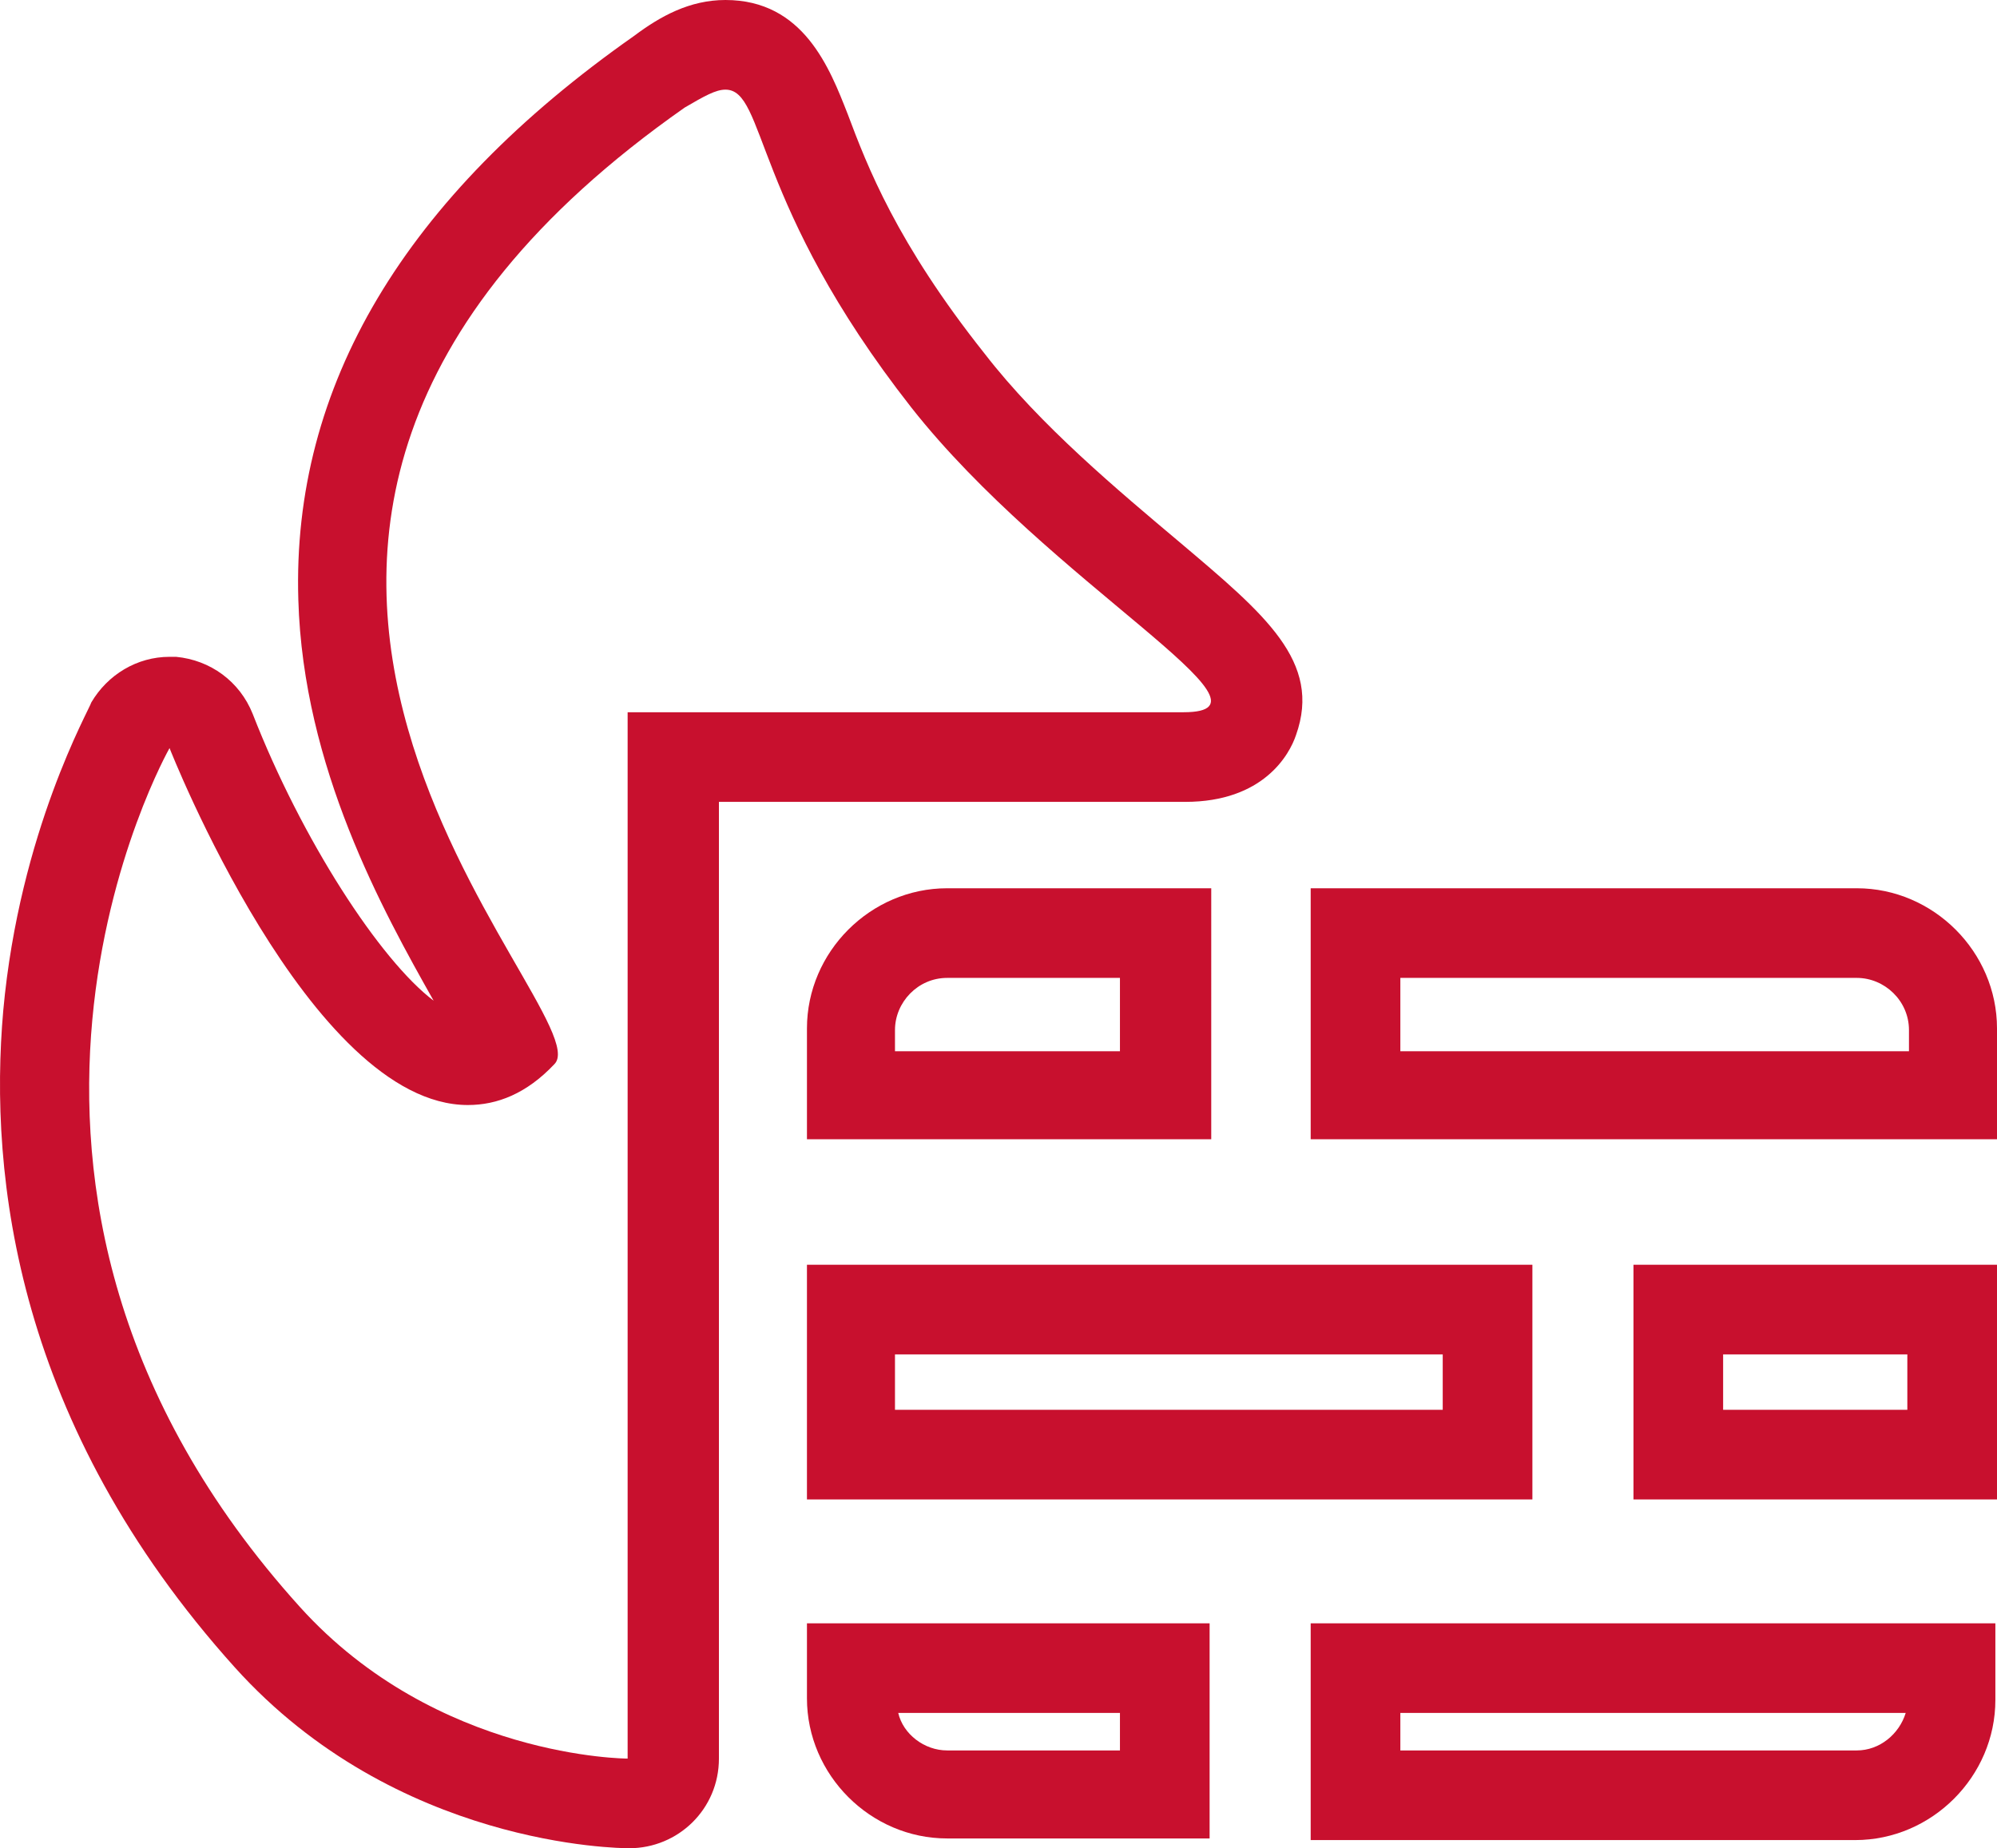 <?xml version="1.0" encoding="utf-8"?>
<!-- Generator: Adobe Illustrator 24.2.1, SVG Export Plug-In . SVG Version: 6.00 Build 0)  -->
<svg version="1.1" id="Layer_1" xmlns="http://www.w3.org/2000/svg" xmlns:xlink="http://www.w3.org/1999/xlink" x="0px" y="0px"
	 viewBox="0 0 122.5 113.4" style="enable-background:new 0 0 122.5 113.4;" xml:space="preserve">
<style type="text/css">
	.st0{fill:#C8102E;}
</style>
<g>
	<g>
		<g>
			<path class="st0" d="M117,83.1v3.4h-11.3v-3.4H117 M122.5,77.6h-22.3V92h22.3V77.6L122.5,77.6z"/>
		</g>
		<g>
			<path class="st0" d="M68.7,60v4.5H54.9v-1.3c0-1.7,1.4-3.2,3.2-3.2H68.7 M74.2,54.5H58.1c-4.7,0-8.6,3.9-8.6,8.6v6.8h24.8V54.5
				L74.2,54.5z"/>
		</g>
		<g>
			<path class="st0" d="M113.9,60c1.7,0,3.2,1.4,3.2,3.2v1.3H85.9V60H113.9 M113.9,54.5H80.4v15.4h42.1v-6.8
				C122.5,58.4,118.6,54.5,113.9,54.5L113.9,54.5z"/>
		</g>
		<g>
			<path class="st0" d="M68.7,105.1v2.3H58.1c-1.4,0-2.7-1-3-2.3H68.7 M74.2,99.6H49.5v4.6c0,4.7,3.9,8.6,8.6,8.6h16.1V99.6
				L74.2,99.6z"/>
		</g>
		<g>
			<path class="st0" d="M116.9,105.1c-0.4,1.3-1.6,2.3-3,2.3h-28v-2.3H116.9 M122.5,99.6H80.4v13.3h33.4c4.7,0,8.6-3.9,8.6-8.6V99.6
				L122.5,99.6z"/>
		</g>
		<g>
			<path class="st0" d="M88.5,83.1v3.4H54.9v-3.4H88.5 M94,77.6H49.5V92H94V77.6L94,77.6z"/>
		</g>
	</g>
	<g>
		<path class="st0" d="M44.5,5.5c2.5,0,1.6,7,11.4,19.5c8.5,10.8,23.4,18.7,16.7,18.7c0,0,0,0,0,0c-8.5,0-14.9,0-19.9,0
			c-11,0-14.2,0-14.2,0l0,64.2c0,0-11.7,0-20.1-9.3c-23.3-25.8-8-52.7-8-52.7S19,67.8,28.7,67.8c1.8,0,3.6-0.7,5.3-2.5
			c3.2-3.1-29.8-32.2,8-58.7C43.2,5.9,43.9,5.5,44.5,5.5 M44.5,0c-2.2,0-4,1-5.6,2.2c-14.1,9.9-21,21.5-20.6,34.6
			c0.3,10.3,5.2,19.1,8.3,24.6c-3.3-2.5-8.1-9.9-11.1-17.6c-0.8-2-2.6-3.3-4.7-3.5c-0.1,0-0.3,0-0.4,0c-2,0-3.8,1.1-4.8,2.8
			C5.5,43.5,1.2,51,0.2,62C-0.7,72.2,1,87.4,14.4,102.3c9.9,11,23.6,11.1,24.2,11.1c3,0,5.5-2.4,5.5-5.5l0-58.7c2.1,0,5,0,8.7,0
			c4.9,0,11.4,0,19.9,0c4.8,0,6.4-2.9,6.8-4.1c1.6-4.5-1.9-7.4-7.1-11.8c-3.8-3.2-8.6-7.2-12-11.6C55,14.9,53.2,10.2,52,7
			C50.9,4.2,49.3,0,44.5,0L44.5,0z"/>
	</g>
</g>
</svg>
